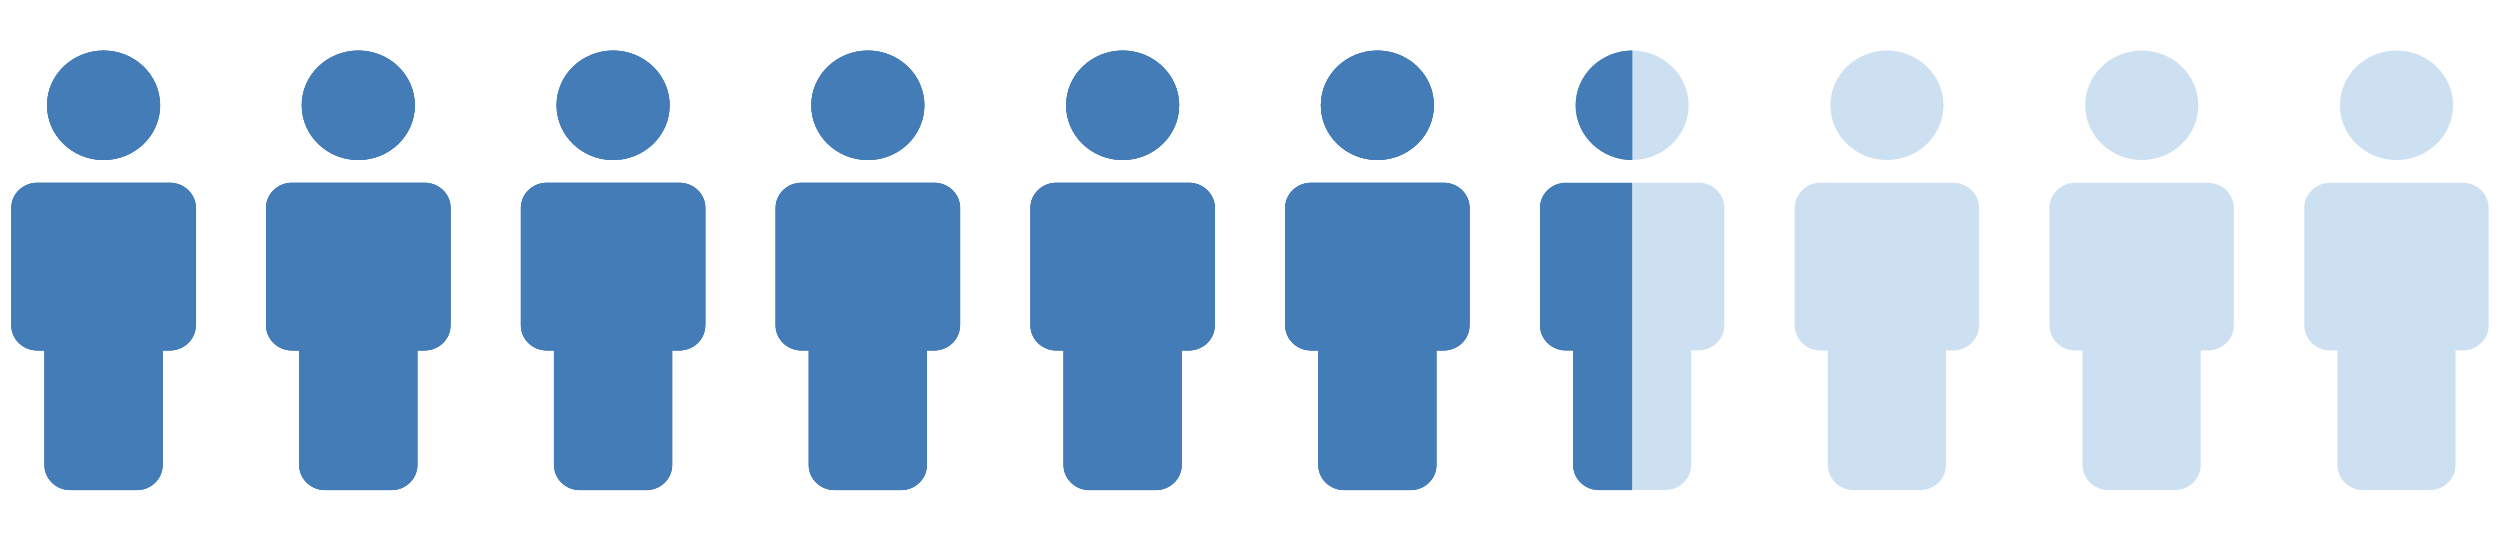 <?xml version="1.0" encoding="UTF-8"?>
<svg id="Layer_1" data-name="Layer 1" xmlns="http://www.w3.org/2000/svg" viewBox="0 0 222 48">
  <defs>
    <style>
      .cls-1 {
        fill: #437cb6;
      }

      .cls-2 {
        fill: #5492cf;
        opacity: .16;
      }
    </style>
  </defs>
  <ellipse class="cls-2" cx="167.56" cy="9.35" rx="5.02" ry="4.86"/>
  <ellipse class="cls-2" cx="167.56" cy="9.35" rx="5.02" ry="4.86"/>
  <path class="cls-2" d="m149.95,9.35c0-2.68-2.25-4.86-5.02-4.86v9.72c2.77,0,5.02-2.18,5.02-4.86Z"/>
  <path class="cls-2" d="m149.95,9.35c0-2.68-2.25-4.86-5.02-4.86v9.72c2.77,0,5.02-2.18,5.02-4.86Z"/>
  <ellipse class="cls-2" cx="190.19" cy="9.35" rx="5.02" ry="4.86"/>
  <ellipse class="cls-2" cx="190.19" cy="9.35" rx="5.02" ry="4.86"/>
  <ellipse class="cls-2" cx="212.81" cy="9.35" rx="5.02" ry="4.86"/>
  <ellipse class="cls-2" cx="212.81" cy="9.35" rx="5.02" ry="4.86"/>
  <path class="cls-2" d="m150.83,16.23h-5.89v27.28h2.94c1.27,0,2.3-1,2.3-2.23v-10.17h.64c1.27,0,2.3-1,2.3-2.23v-10.43c0-1.23-1.03-2.23-2.3-2.23Z"/>
  <path class="cls-2" d="m150.83,16.23h-5.89v27.28h2.94c1.27,0,2.3-1,2.3-2.23v-10.17h.64c1.27,0,2.3-1,2.3-2.23v-10.43c0-1.23-1.03-2.23-2.3-2.23Z"/>
  <path class="cls-2" d="m196.07,16.23h-11.78c-1.27,0-2.3,1-2.3,2.23v10.43c0,1.23,1.03,2.23,2.3,2.23h.64v10.17c0,1.23,1.03,2.23,2.3,2.23h5.89c1.27,0,2.3-1,2.3-2.23v-10.17h.64c1.27,0,2.3-1,2.3-2.23v-10.43c0-1.23-1.03-2.23-2.3-2.23Z"/>
  <path class="cls-2" d="m196.07,16.23h-11.78c-1.27,0-2.3,1-2.3,2.23v10.43c0,1.23,1.03,2.23,2.3,2.23h.64v10.17c0,1.23,1.03,2.23,2.3,2.23h5.89c1.27,0,2.3-1,2.3-2.23v-10.17h.64c1.27,0,2.3-1,2.3-2.23v-10.43c0-1.23-1.03-2.23-2.3-2.23Z"/>
  <path class="cls-2" d="m173.45,16.23h-11.78c-1.27,0-2.3,1-2.3,2.23v10.43c0,1.23,1.03,2.23,2.3,2.23h.64v10.17c0,1.23,1.03,2.23,2.3,2.23h5.89c1.27,0,2.3-1,2.3-2.23v-10.17h.64c1.27,0,2.3-1,2.3-2.23v-10.43c0-1.23-1.03-2.23-2.3-2.23Z"/>
  <path class="cls-2" d="m173.45,16.23h-11.78c-1.27,0-2.3,1-2.3,2.23v10.43c0,1.23,1.03,2.23,2.3,2.23h.64v10.17c0,1.23,1.03,2.23,2.3,2.23h5.89c1.27,0,2.3-1,2.3-2.23v-10.17h.64c1.27,0,2.3-1,2.3-2.23v-10.43c0-1.23-1.03-2.23-2.3-2.23Z"/>
  <path class="cls-2" d="m218.7,16.23h-11.78c-1.27,0-2.3,1-2.3,2.23v10.43c0,1.23,1.03,2.23,2.3,2.23h.64v10.17c0,1.23,1.03,2.23,2.3,2.23h5.89c1.27,0,2.3-1,2.3-2.23v-10.17h.64c1.27,0,2.3-1,2.3-2.23v-10.43c0-1.23-1.03-2.23-2.3-2.23Z"/>
  <path class="cls-2" d="m218.7,16.23h-11.78c-1.27,0-2.3,1-2.3,2.23v10.43c0,1.23,1.03,2.23,2.3,2.23h.64v10.17c0,1.23,1.03,2.23,2.3,2.23h5.89c1.27,0,2.3-1,2.3-2.23v-10.17h.64c1.27,0,2.3-1,2.3-2.23v-10.43c0-1.23-1.03-2.23-2.3-2.23Z"/>
  <path class="cls-1" d="m122.31,4.49c2.77,0,5.02,2.18,5.02,4.86s-2.25,4.86-5.02,4.86-5.02-2.18-5.02-4.86,2.25-4.86,5.02-4.86Zm-22.62,0c2.77,0,5.02,2.18,5.02,4.86s-2.25,4.86-5.02,4.86-5.02-2.18-5.02-4.86,2.25-4.86,5.02-4.86Zm-22.62,0c2.77,0,5.02,2.18,5.02,4.86s-2.25,4.86-5.02,4.86-5.02-2.18-5.02-4.86,2.25-4.86,5.02-4.86Zm-22.62,0c2.77,0,5.02,2.18,5.02,4.86s-2.25,4.86-5.02,4.86-5.02-2.18-5.02-4.86,2.25-4.86,5.02-4.86Zm-22.62,0c2.77,0,5.02,2.18,5.02,4.86s-2.25,4.86-5.02,4.86-5.02-2.18-5.02-4.86,2.25-4.86,5.02-4.86Zm-22.62,0c2.77,0,5.02,2.18,5.02,4.86s-2.25,4.86-5.02,4.86-5.02-2.18-5.02-4.86,2.25-4.86,5.02-4.86Zm8.19,24.4c0,1.23-1.03,2.23-2.3,2.23h-.64v10.17c0,1.23-1.03,2.23-2.3,2.23h-5.89c-1.27,0-2.3-1-2.3-2.23v-10.17h-.64c-1.27,0-2.3-1-2.3-2.23v-10.43c0-1.23,1.03-2.23,2.3-2.23h11.78c1.27,0,2.3,1,2.3,2.23v10.43Zm22.62,0c0,1.23-1.03,2.23-2.3,2.23h-.64v10.17c0,1.23-1.03,2.23-2.3,2.23h-5.89c-1.27,0-2.3-1-2.3-2.23v-10.17h-.64c-1.27,0-2.3-1-2.3-2.23v-10.43c0-1.23,1.03-2.23,2.3-2.23h11.78c1.27,0,2.3,1,2.3,2.23v10.43Zm22.62,0c0,1.23-1.03,2.23-2.3,2.23h-.64v10.17c0,1.23-1.03,2.23-2.3,2.23h-5.89c-1.27,0-2.3-1-2.3-2.23v-10.17h-.64c-1.27,0-2.3-1-2.3-2.23v-10.43c0-1.23,1.03-2.23,2.3-2.23h11.78c1.27,0,2.3,1,2.3,2.23v10.43Zm22.62,0c0,1.23-1.03,2.23-2.3,2.23h-.64v10.17c0,1.23-1.03,2.23-2.3,2.23h-5.89c-1.27,0-2.3-1-2.3-2.23v-10.17h-.64c-1.27,0-2.3-1-2.3-2.23v-10.43c0-1.23,1.03-2.23,2.3-2.23h11.78c1.27,0,2.3,1,2.3,2.23v10.43Zm22.62,0c0,1.23-1.03,2.23-2.3,2.23h-.64v10.17c0,1.23-1.03,2.23-2.3,2.23h-5.89c-1.27,0-2.3-1-2.3-2.23v-10.17h-.64c-1.27,0-2.3-1-2.3-2.23v-10.43c0-1.23,1.03-2.23,2.3-2.23h11.78c1.27,0,2.3,1,2.3,2.23v10.43Zm22.62,0c0,1.23-1.03,2.23-2.3,2.23h-.64v10.17c0,1.23-1.03,2.23-2.3,2.23h-5.89c-1.27,0-2.3-1-2.3-2.23v-10.17h-.64c-1.27,0-2.3-1-2.3-2.23v-10.43c0-1.23,1.03-2.23,2.3-2.23h11.78c1.27,0,2.3,1,2.3,2.23v10.43Z"/>
  <ellipse class="cls-1" cx="99.69" cy="9.35" rx="5.02" ry="4.86"/>
  <ellipse class="cls-1" cx="99.69" cy="9.35" rx="5.02" ry="4.86"/>
  <ellipse class="cls-1" cx="77.06" cy="9.35" rx="5.02" ry="4.86"/>
  <ellipse class="cls-1" cx="77.06" cy="9.35" rx="5.02" ry="4.86"/>
  <ellipse class="cls-1" cx="122.31" cy="9.35" rx="5.02" ry="4.86"/>
  <ellipse class="cls-1" cx="122.31" cy="9.35" rx="5.02" ry="4.86"/>
  <path class="cls-1" d="m139.92,9.35c0,2.68,2.25,4.86,5.02,4.86V4.49c-2.77,0-5.02,2.18-5.02,4.86Z"/>
  <path class="cls-1" d="m139.92,9.35c0,2.68,2.25,4.86,5.02,4.86V4.49c-2.77,0-5.02,2.18-5.02,4.86Z"/>
  <path class="cls-1" d="m139.05,16.23c-1.27,0-2.3,1-2.3,2.23v10.43c0,1.23,1.03,2.23,2.3,2.23h.64v10.17c0,1.23,1.03,2.23,2.3,2.23h2.94v-27.28h-5.89Z"/>
  <path class="cls-1" d="m139.05,16.23c-1.27,0-2.3,1-2.3,2.23v10.43c0,1.23,1.03,2.23,2.3,2.23h.64v10.17c0,1.23,1.03,2.23,2.3,2.23h2.94v-27.28h-5.89Z"/>
  <ellipse class="cls-1" cx="31.81" cy="9.35" rx="5.02" ry="4.86"/>
  <ellipse class="cls-1" cx="31.81" cy="9.35" rx="5.02" ry="4.86"/>
  <path class="cls-1" d="m60.33,16.23h-11.78c-1.27,0-2.3,1-2.3,2.23v10.43c0,1.23,1.03,2.23,2.3,2.23h.64v10.17c0,1.23,1.03,2.23,2.3,2.23h5.89c1.27,0,2.3-1,2.3-2.23v-10.17h.64c1.27,0,2.3-1,2.3-2.23v-10.43c0-1.23-1.03-2.23-2.3-2.23Z"/>
  <path class="cls-1" d="m60.33,16.23h-11.78c-1.27,0-2.3,1-2.3,2.23v10.43c0,1.23,1.03,2.23,2.3,2.23h.64v10.17c0,1.23,1.03,2.23,2.3,2.23h5.89c1.27,0,2.3-1,2.3-2.23v-10.17h.64c1.27,0,2.3-1,2.3-2.23v-10.43c0-1.23-1.03-2.23-2.3-2.23Z"/>
  <path class="cls-1" d="m105.58,16.23h-11.78c-1.27,0-2.3,1-2.3,2.23v10.43c0,1.23,1.03,2.23,2.3,2.23h.64v10.17c0,1.23,1.03,2.23,2.3,2.23h5.89c1.27,0,2.3-1,2.3-2.23v-10.17h.64c1.27,0,2.3-1,2.3-2.23v-10.43c0-1.23-1.03-2.23-2.3-2.23Z"/>
  <path class="cls-1" d="m105.58,16.23h-11.78c-1.27,0-2.3,1-2.3,2.23v10.43c0,1.23,1.03,2.23,2.3,2.23h.64v10.17c0,1.23,1.03,2.23,2.3,2.23h5.89c1.27,0,2.3-1,2.3-2.23v-10.17h.64c1.27,0,2.3-1,2.3-2.23v-10.43c0-1.23-1.03-2.23-2.3-2.23Z"/>
  <path class="cls-1" d="m82.95,16.23h-11.78c-1.27,0-2.3,1-2.3,2.23v10.43c0,1.23,1.03,2.23,2.3,2.23h.64v10.17c0,1.23,1.03,2.23,2.3,2.23h5.89c1.27,0,2.3-1,2.3-2.23v-10.17h.64c1.27,0,2.3-1,2.3-2.23v-10.43c0-1.23-1.03-2.23-2.3-2.23Z"/>
  <path class="cls-1" d="m82.95,16.23h-11.78c-1.27,0-2.3,1-2.3,2.23v10.43c0,1.23,1.03,2.23,2.3,2.23h.64v10.17c0,1.23,1.03,2.23,2.3,2.23h5.89c1.27,0,2.3-1,2.3-2.23v-10.17h.64c1.27,0,2.3-1,2.3-2.23v-10.43c0-1.23-1.03-2.23-2.3-2.23Z"/>
  <ellipse class="cls-1" cx="54.44" cy="9.35" rx="5.02" ry="4.86"/>
  <ellipse class="cls-1" cx="54.44" cy="9.35" rx="5.02" ry="4.86"/>
  <path class="cls-1" d="m128.2,16.23h-11.78c-1.27,0-2.3,1-2.3,2.23v10.43c0,1.23,1.03,2.23,2.3,2.23h.64v10.17c0,1.23,1.03,2.23,2.3,2.23h5.89c1.27,0,2.3-1,2.3-2.23v-10.17h.64c1.27,0,2.3-1,2.3-2.23v-10.43c0-1.23-1.03-2.23-2.3-2.23Z"/>
  <path class="cls-1" d="m128.2,16.23h-11.78c-1.27,0-2.3,1-2.3,2.23v10.43c0,1.23,1.03,2.23,2.3,2.23h.64v10.17c0,1.23,1.03,2.23,2.3,2.23h5.89c1.27,0,2.3-1,2.3-2.23v-10.17h.64c1.27,0,2.3-1,2.3-2.23v-10.43c0-1.23-1.03-2.23-2.3-2.23Z"/>
  <ellipse class="cls-1" cx="9.19" cy="9.35" rx="5.02" ry="4.86"/>
  <ellipse class="cls-1" cx="9.19" cy="9.35" rx="5.02" ry="4.86"/>
  <path class="cls-1" d="m37.7,16.23h-11.78c-1.27,0-2.3,1-2.3,2.23v10.43c0,1.23,1.03,2.23,2.3,2.23h.64v10.17c0,1.23,1.03,2.23,2.3,2.23h5.89c1.27,0,2.3-1,2.3-2.23v-10.17h.64c1.27,0,2.3-1,2.3-2.23v-10.43c0-1.23-1.03-2.23-2.3-2.23Z"/>
  <path class="cls-1" d="m37.7,16.23h-11.78c-1.27,0-2.3,1-2.3,2.23v10.43c0,1.23,1.03,2.23,2.3,2.23h.64v10.17c0,1.23,1.03,2.23,2.3,2.23h5.89c1.27,0,2.3-1,2.3-2.23v-10.17h.64c1.27,0,2.3-1,2.3-2.23v-10.43c0-1.23-1.03-2.23-2.3-2.23Z"/>
  <path class="cls-1" d="m15.08,16.23H3.3c-1.27,0-2.3,1-2.3,2.23v10.43c0,1.23,1.03,2.23,2.3,2.23h.64v10.17c0,1.23,1.03,2.23,2.3,2.23h5.89c1.27,0,2.3-1,2.3-2.23v-10.17h.64c1.27,0,2.3-1,2.3-2.23v-10.43c0-1.23-1.03-2.23-2.3-2.23Z"/>
  <path class="cls-1" d="m15.08,16.23H3.3c-1.27,0-2.3,1-2.3,2.23v10.43c0,1.23,1.03,2.23,2.3,2.23h.64v10.17c0,1.23,1.03,2.23,2.3,2.23h5.89c1.27,0,2.3-1,2.3-2.23v-10.17h.64c1.27,0,2.3-1,2.3-2.23v-10.43c0-1.23-1.03-2.23-2.3-2.23Z"/>
</svg>